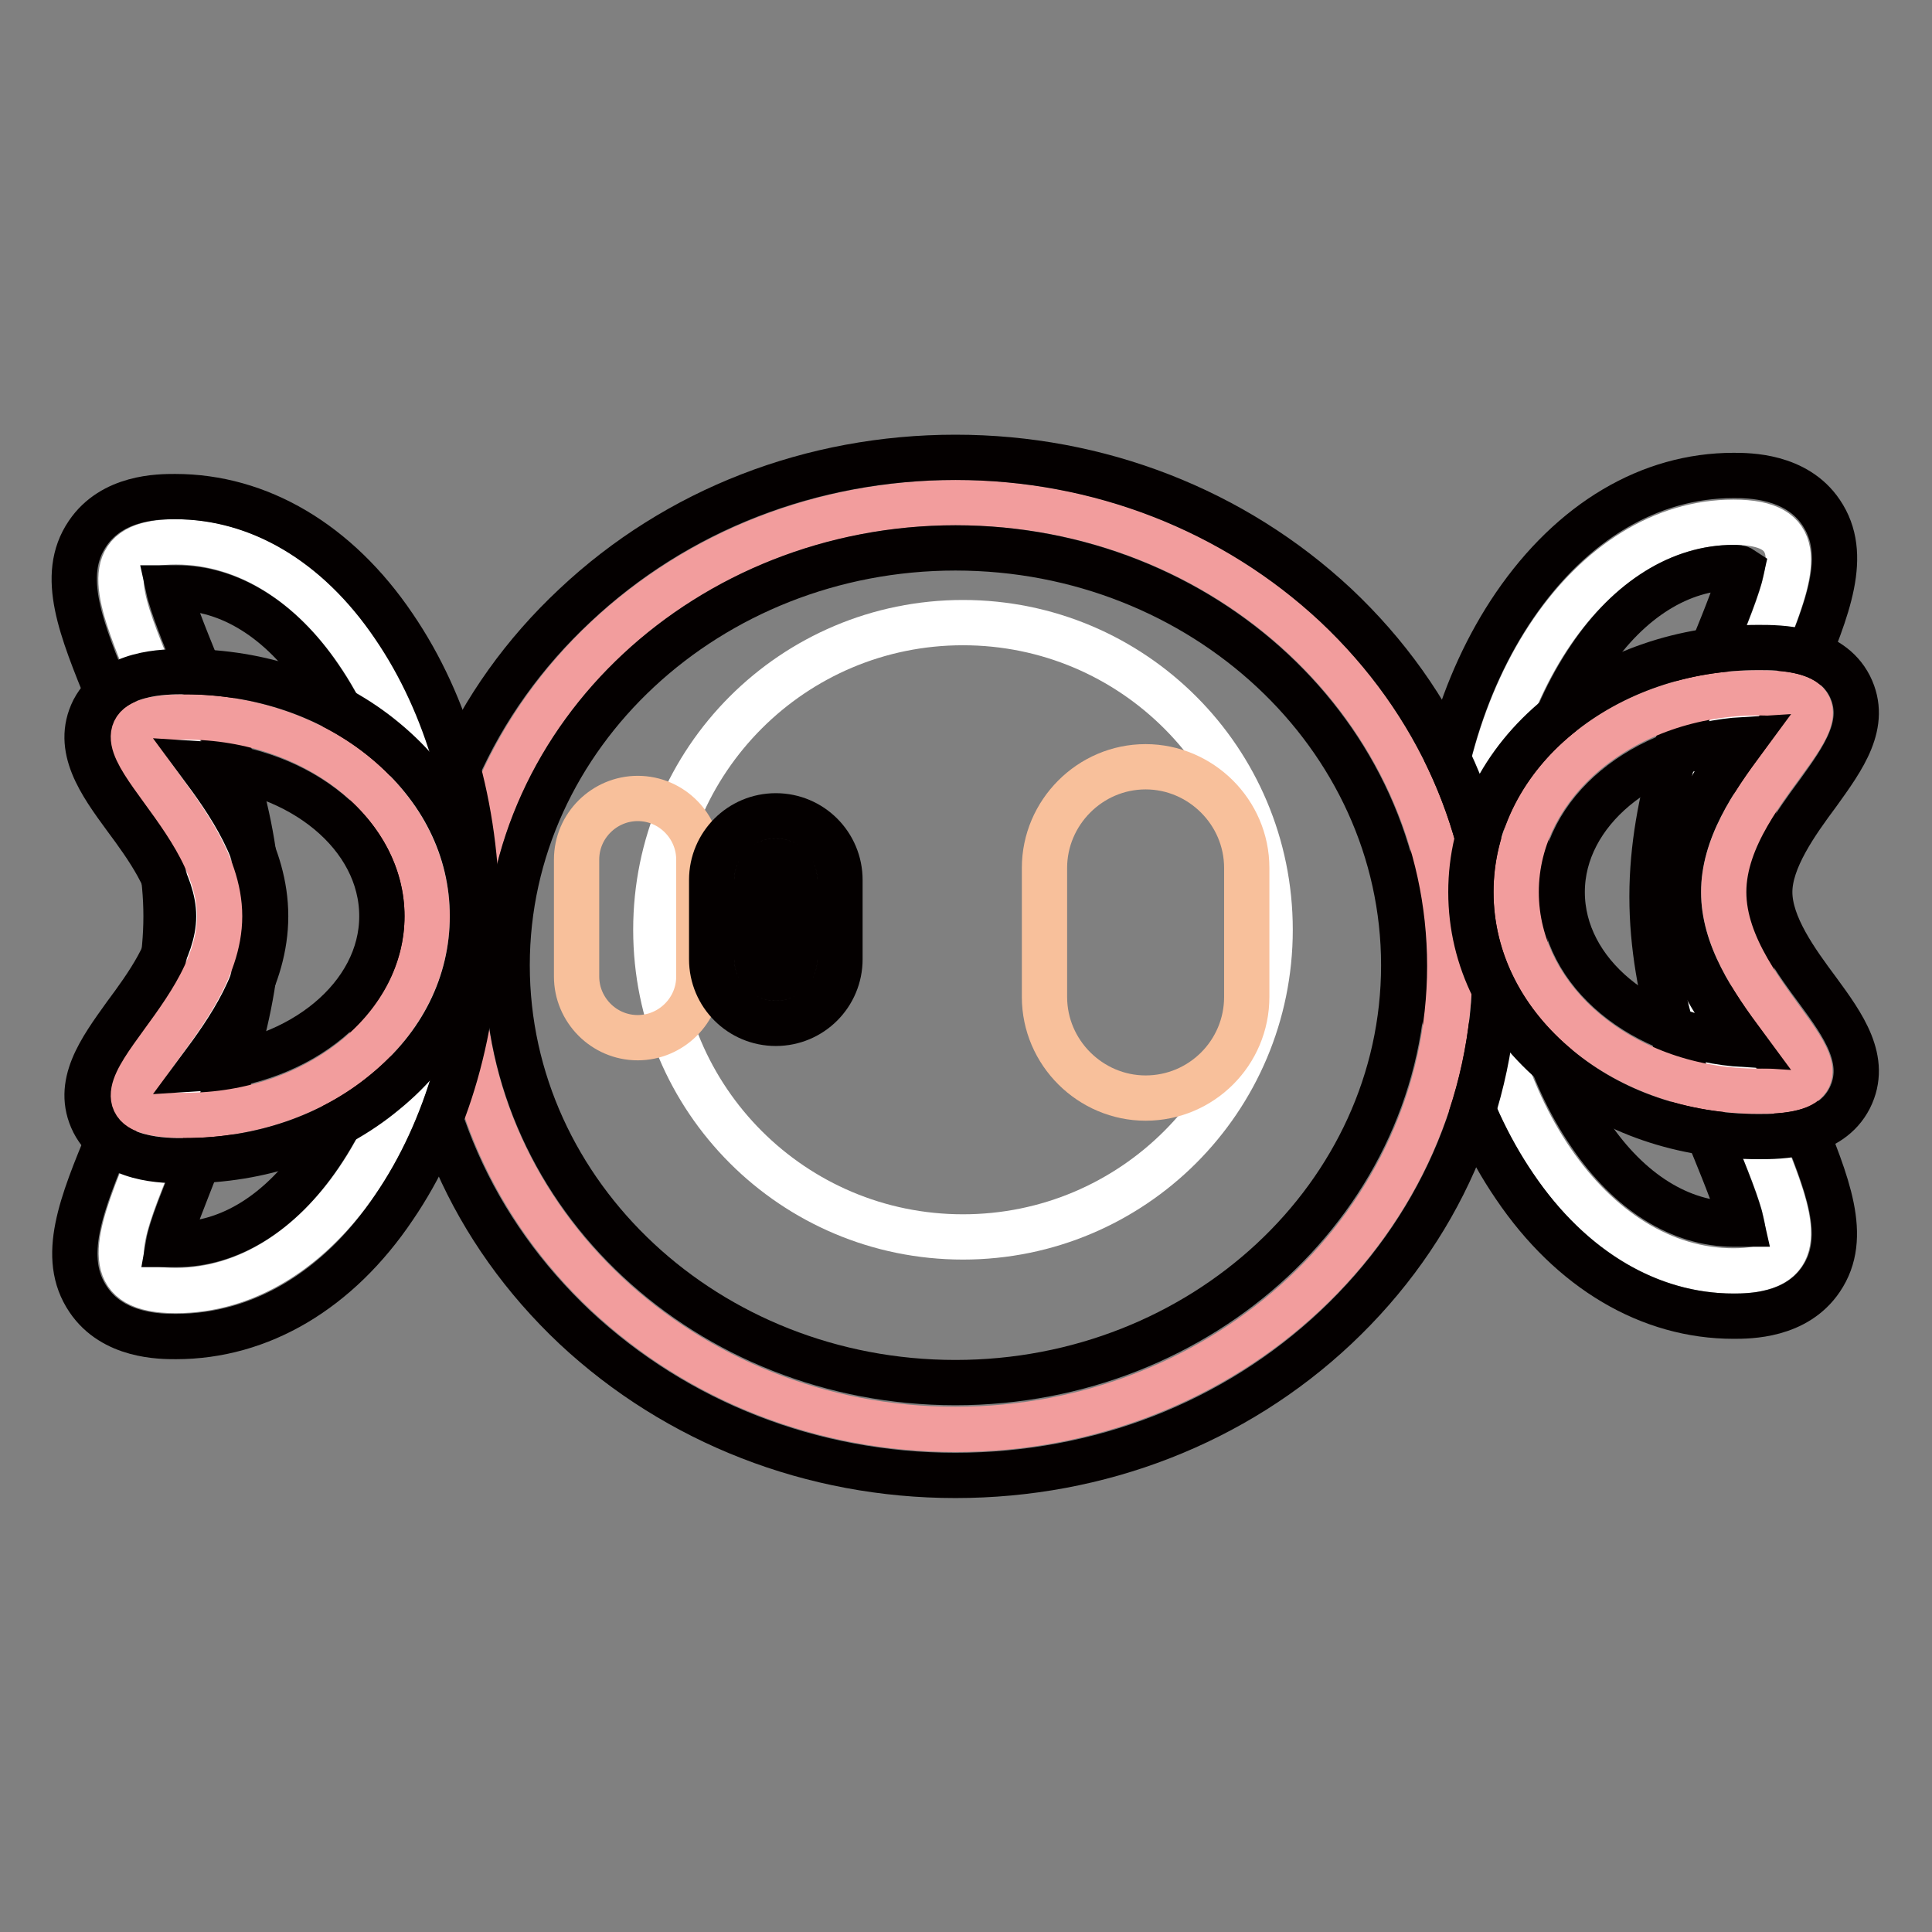 <?xml version="1.0" encoding="utf-8"?>
<!-- Svg Vector Icons : http://www.onlinewebfonts.com/icon -->
<!DOCTYPE svg PUBLIC "-//W3C//DTD SVG 1.1//EN" "http://www.w3.org/Graphics/SVG/1.1/DTD/svg11.dtd">
<svg version="1.1" xmlns="http://www.w3.org/2000/svg" xmlns:xlink="http://www.w3.org/1999/xlink" x="0px" y="0px" viewBox="0 0 256 256" enable-background="new 0 0 256 256" xml:space="preserve">
<rect x="0" y="0" width="256" height="256" fill="#808080" stroke="none"/>
<g> <path stroke-width="6" fill-opacity="0" stroke="#ffffff"  d="M86.9,123.2c0,22.5,18.2,40.7,40.7,40.7c22.5,0,40.7-18.2,40.7-40.7l0,0c0-22.5-18.2-40.7-40.7-40.7 C105.1,82.5,86.9,100.7,86.9,123.2L86.9,123.2z"/> <path stroke-width="6" fill-opacity="0" stroke="#f8c09b"  d="M151.8,145.5c-7.3,0-13.4-6-13.4-13.4V115c0-7.3,6-13.4,13.4-13.4c7.3,0,13.4,6,13.4,13.4v17.1 C165.2,139.5,159.2,145.5,151.8,145.5z"/> <path stroke-width="6" fill-opacity="0" stroke="#f8c09b"  d="M84.5,137.5c-4.5,0-8.1-3.7-8.1-8.1v-15.5c0-4.5,3.7-8.1,8.1-8.1c4.5,0,8.1,3.7,8.1,8.1v15.5 C92.6,133.9,88.9,137.5,84.5,137.5z"/> <path stroke-width="6" fill-opacity="0" stroke="#040000"  d="M102.8,135.6c-4.7,0-8.5-3.8-8.5-8.5v-10.5c0-4.7,3.8-8.5,8.5-8.5c4.7,0,8.5,3.8,8.5,8.5v10.5 C111.3,131.8,107.5,135.6,102.8,135.6z M102.8,114.1c-1.4,0-2.5,1.1-2.5,2.5v10.5c0,1.4,1.1,2.5,2.5,2.5c1.4,0,2.5-1.1,2.5-2.5 v-10.5C105.3,115.2,104.2,114.1,102.8,114.1z"/> <path stroke-width="6" fill-opacity="0" stroke="#ffffff"  d="M229.7,69.2c18.8,0-4.8,22.2-4.8,49.6c0,27.4,23.6,49.6,4.8,49.6c-18.8,0-34-22.2-34-49.6 C195.7,91.4,210.9,69.2,229.7,69.2z"/> <path stroke-width="6" fill-opacity="0" stroke="#040000"  d="M229.7,174.4c-11.1,0-21.5-6.1-29-17.2c-7.1-10.4-11-24-11-38.5c0-14.5,3.9-28.1,11-38.5 c7.6-11.1,17.9-17.2,29-17.2c2,0,8.3,0,11.6,4.9c3.8,5.6,0.9,12.7-2.8,21.6c-3.4,8.2-7.5,18.4-7.5,29.2c0,10.7,4.2,21,7.5,29.2 c3.6,8.9,6.6,16,2.8,21.6C238,174.4,231.8,174.4,229.7,174.4z M229.7,75.2c-7,0-13.8,4.2-19,11.9c-5.7,8.4-8.9,19.6-8.9,31.6 s3.2,23.3,8.9,31.6c5.2,7.7,12,11.9,19,11.9c0.4,0,0.8,0,1.1,0c-0.5-2.3-2.2-6.5-3.5-9.7c-3.6-8.7-8.4-20.6-8.4-33.7 s4.9-25.1,8.4-33.7c1.3-3.2,3-7.4,3.5-9.7C230.5,75.2,230.2,75.2,229.7,75.2z"/> <path stroke-width="6" fill-opacity="0" stroke="#f29d9d"  d="M61.2,128c0,33.9,29.3,61.4,65.4,61.4c36.1,0,65.5-27.5,65.5-61.4c0,0,0,0,0,0c0-33.9-29.3-61.4-65.4-61.4 C90.5,66.6,61.2,94.1,61.2,128L61.2,128z"/> <path stroke-width="6" fill-opacity="0" stroke="#040000"  d="M126.6,195.5c-19,0-36.9-7-50.4-19.6c-13.6-12.8-21.1-29.8-21.1-47.9c0-18.1,7.5-35.1,21.1-47.8 c13.5-12.7,31.4-19.6,50.4-19.6c19,0,36.9,7,50.4,19.6c13.6,12.8,21.1,29.8,21.1,47.8c0,18.1-7.5,35.1-21.1,47.9 C163.6,188.5,145.7,195.5,126.6,195.5z M126.6,72.6c-32.7,0-59.4,24.8-59.4,55.3c0,30.5,26.6,55.3,59.4,55.3 c32.7,0,59.4-24.8,59.4-55.3C186,97.5,159.4,72.6,126.6,72.6L126.6,72.6z"/> <path stroke-width="6" fill-opacity="0" stroke="#f29d9d"  d="M233,91.8c17.8,0-4.6,11.8-4.6,26.4c0,14.6,22.3,26.4,4.6,26.4s-32.1-11.8-32.1-26.4 C200.9,103.6,215.3,91.8,233,91.8L233,91.8z"/> <path stroke-width="6" fill-opacity="0" stroke="#040000"  d="M233,150.6c-10,0-19.4-3.2-26.5-9.1c-7.5-6.2-11.6-14.4-11.6-23.3s4.1-17.2,11.6-23.3 c7.2-5.9,16.6-9.1,26.5-9.1c2.8,0,9.5,0,12.1,5.1c2.5,5-0.9,9.6-4.2,14.2c-2.9,3.9-6.4,8.8-6.4,13.1c0,4.4,3.5,9.2,6.4,13.1 c3.3,4.5,6.7,9.2,4.2,14.2C242.5,150.6,235.9,150.6,233,150.6z M231.1,98c-13.4,0.8-24.1,9.6-24.1,20.2c0,10.7,10.7,19.4,24.1,20.2 c-3.7-5-8.7-11.9-8.7-20.2C222.4,109.9,227.4,103,231.1,98z"/> <path stroke-width="6" fill-opacity="0" stroke="#ffffff"  d="M23.3,71.8c-18.8,0,4.8,22.2,4.8,49.6S4.6,171,23.3,171c18.8,0,34-22.2,34-49.6S42.1,71.8,23.3,71.8z"/> <path stroke-width="6" fill-opacity="0" stroke="#040000"  d="M23.3,177.1c-2,0-8.3,0-11.6-4.9c-3.8-5.6-0.9-12.7,2.8-21.6c3.4-8.2,7.5-18.4,7.5-29.2s-4.2-20.9-7.6-29.1 c-3.6-8.9-6.6-16-2.8-21.6c3.3-4.9,9.5-4.9,11.6-4.9c11.1,0,21.5,6.1,29,17.2c7.1,10.4,11,24,11,38.5c0,14.5-3.9,28.1-11,38.5 C44.8,171,34.5,177.1,23.3,177.1z M22.3,164.9c0.3,0,0.6,0,1.1,0c7,0,13.8-4.2,19-11.9c5.7-8.4,8.9-19.6,8.9-31.6 c0-12-3.2-23.3-8.9-31.6c-5.2-7.7-12-11.9-19-11.9c-0.4,0-0.8,0-1.1,0c0.5,2.3,2.2,6.5,3.5,9.7c3.5,8.7,8.4,20.6,8.4,33.7 c0,13.1-4.9,25.1-8.4,33.7C24.5,158.4,22.7,162.6,22.3,164.9z"/> <path stroke-width="6" fill-opacity="0" stroke="#f29d9d"  d="M24.5,95c-17.7,0,4.6,11.8,4.6,26.4c0,14.6-22.3,26.4-4.6,26.4c17.8,0,32.1-11.8,32.1-26.4 C56.6,106.9,42.3,95,24.5,95z"/> <path stroke-width="6" fill-opacity="0" stroke="#040000"  d="M24.5,153.8c-2.8,0-9.5,0-12.1-5.1c-2.5-5,0.9-9.6,4.2-14.2c2.9-3.9,6.4-8.8,6.4-13.1s-3.5-9.2-6.4-13.1 c-3.3-4.5-6.7-9.2-4.2-14.2C15.1,89,21.7,89,24.5,89c10,0,19.4,3.2,26.5,9.1c7.5,6.2,11.6,14.4,11.6,23.3c0,8.9-4.1,17.2-11.6,23.3 C43.9,150.6,34.5,153.8,24.5,153.8z M26.5,101.2c3.7,5,8.7,11.9,8.7,20.2c0,8.3-5,15.2-8.7,20.2c13.4-0.8,24.1-9.6,24.1-20.2 C50.6,110.7,39.9,102,26.5,101.2z"/></g>
</svg>